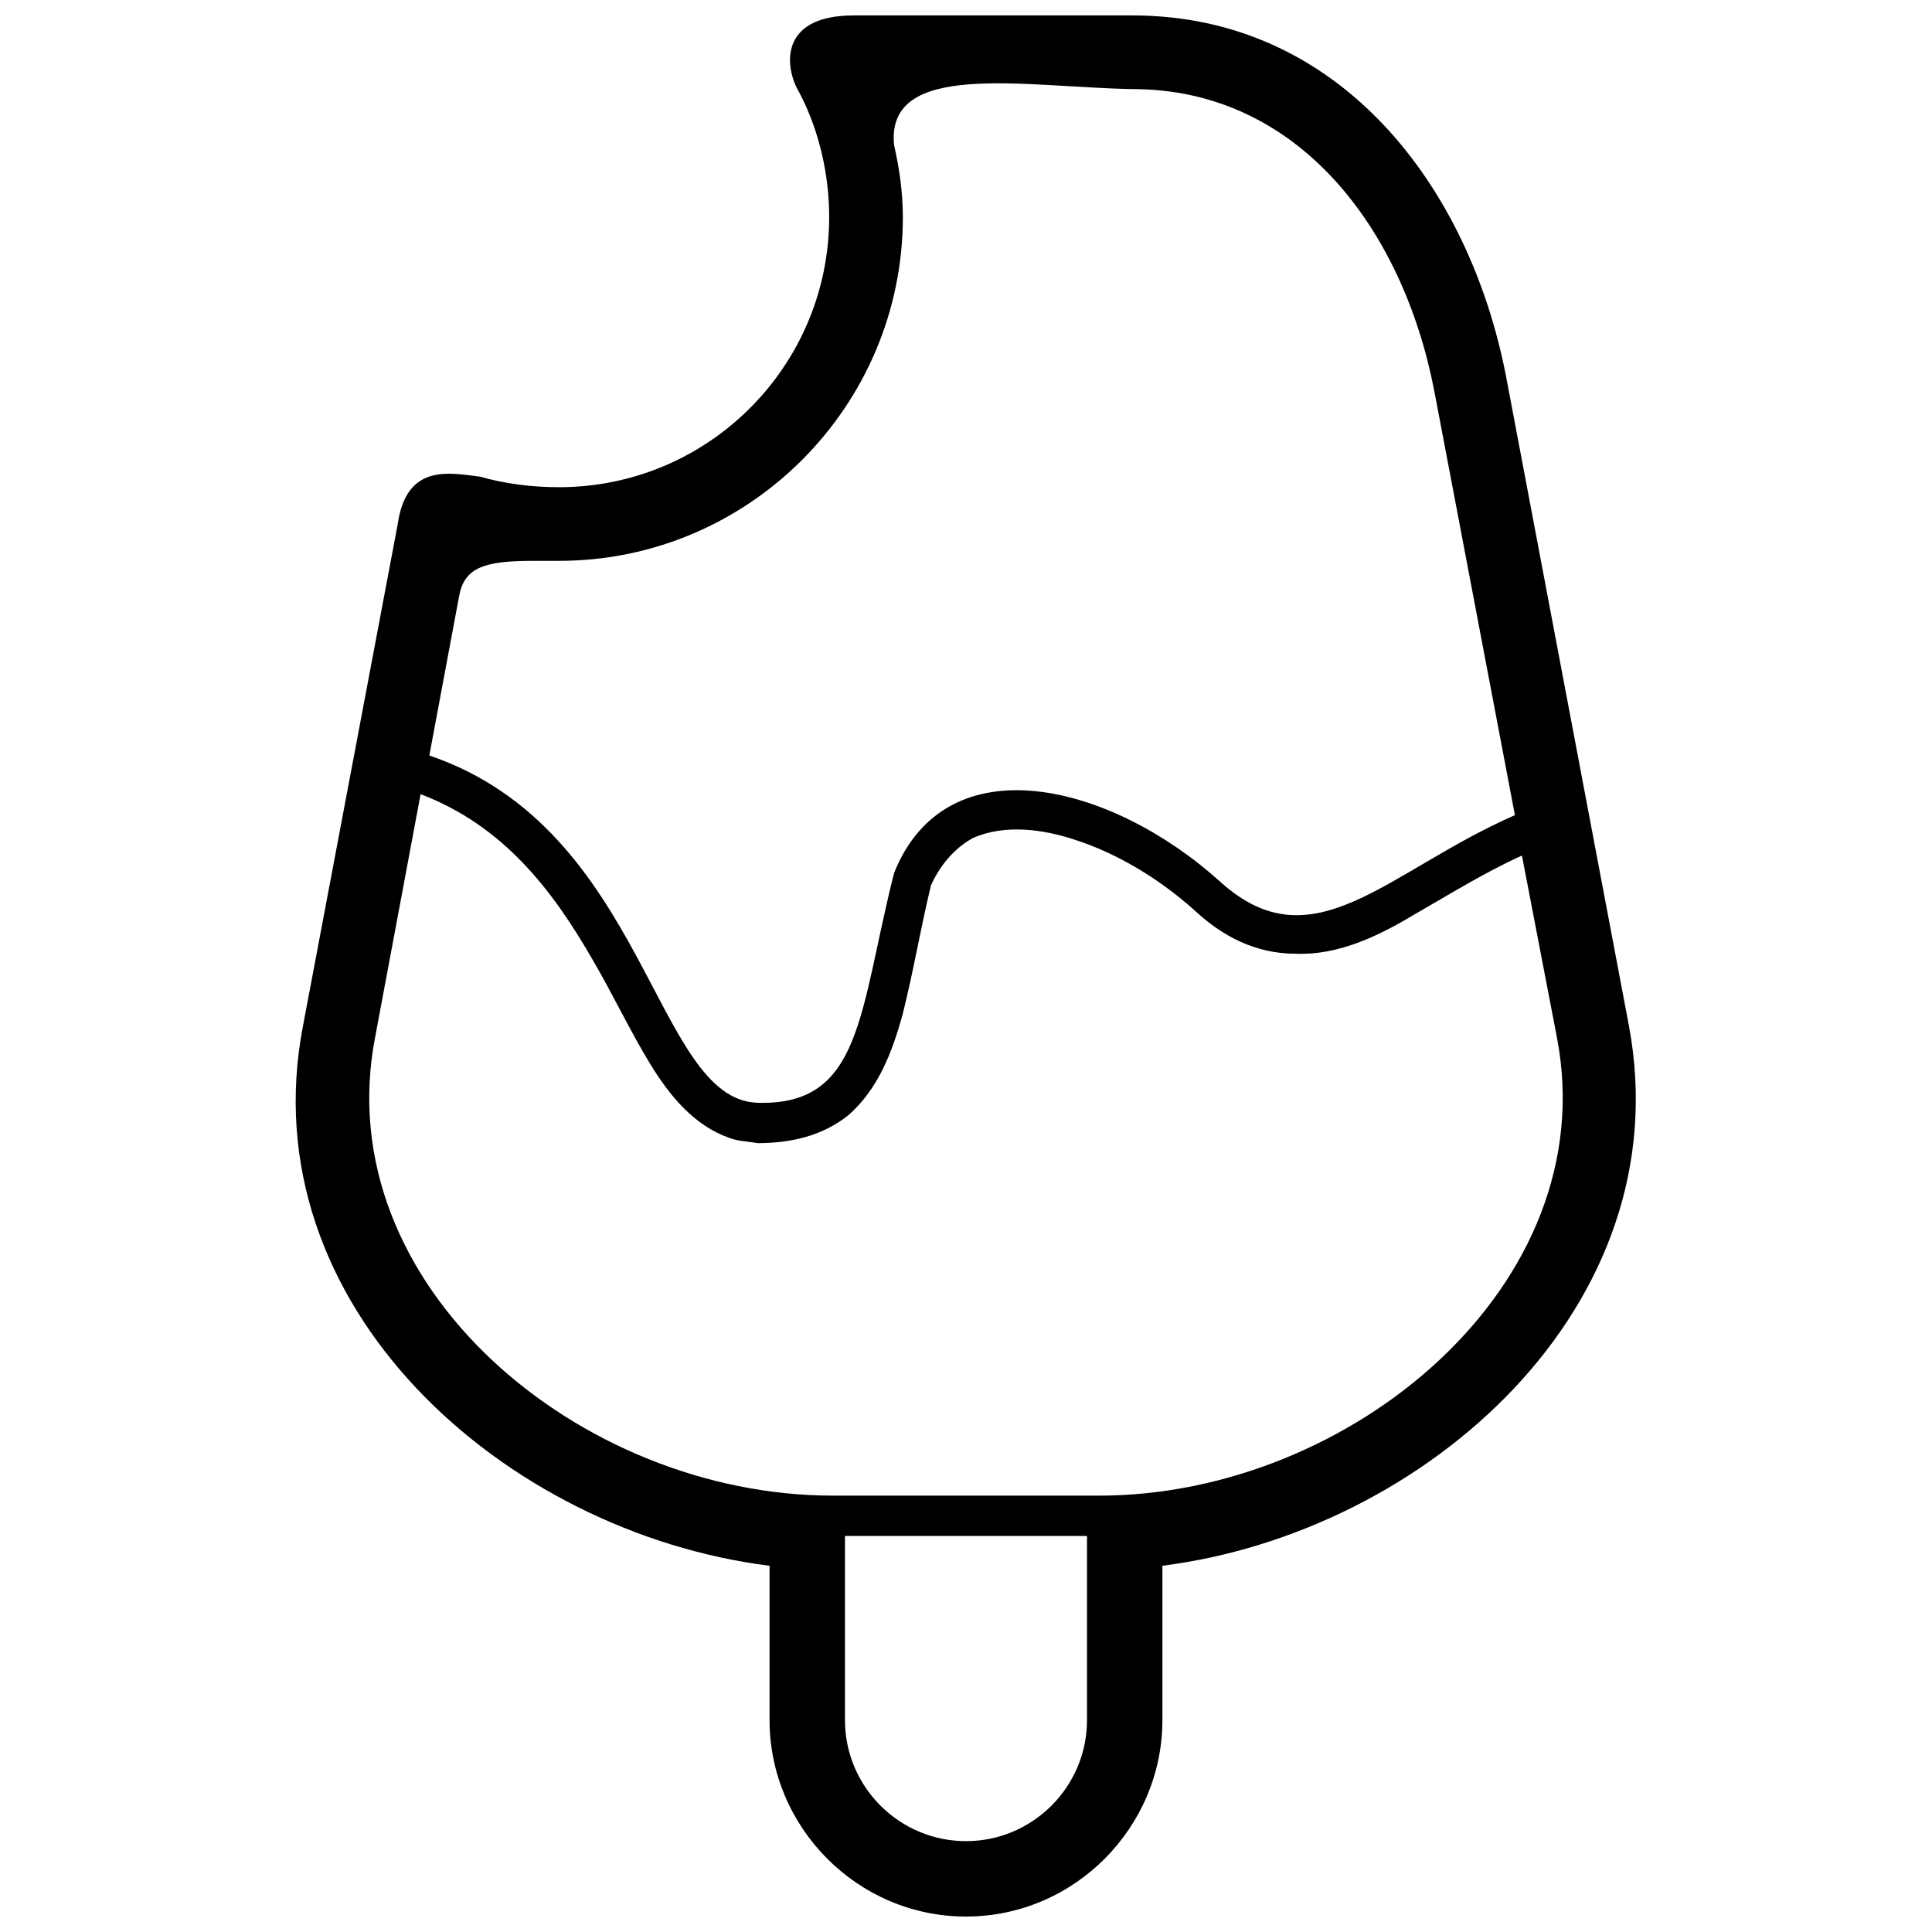 <?xml version="1.0" encoding="UTF-8"?>
<!-- Uploaded to: ICON Repo, www.iconrepo.com, Generator: ICON Repo Mixer Tools -->
<svg width="800px" height="800px" version="1.1" viewBox="144 144 512 512" xmlns="http://www.w3.org/2000/svg">
 <defs>
  <clipPath id="a">
   <path d="m222 148.09h356v503.81h-356z"/>
  </clipPath>
 </defs>
 <g clip-path="url(#a)">
  <path d="m452.05 558.95v40.898c0 28.352-23.238 52.055-52.055 52.055s-52.055-23.703-52.055-52.055v-40.898c-70.18-8.832-138.04-68.785-123.63-143.15l25.098-132.93c2.324-16.266 13.941-13.477 21.844-12.547 6.508 1.859 13.477 2.789 20.914 2.789 39.504 0 71.574-32.07 71.574-71.574 0-11.621-2.789-23.238-7.902-33-3.719-6.043-6.043-20.449 14.406-20.449h73.898c54.844 0 89.234 45.082 98.996 95.742l32.535 171.96c13.941 74.363-53.914 134.32-123.63 143.15zm-7.902-391.34c43.688 0 71.574 36.715 79.941 79.941l21.379 112.47c-33.93 14.871-53.449 39.969-78.082 17.66-28.816-26.027-72.504-37.18-86.445-2.324-9.297 36.715-8.367 61.812-36.254 60.883-27.422-0.93-29.281-72.504-86.91-92.023l7.902-42.293c1.395-7.438 6.508-9.297 19.52-9.297h6.973c50.195 0 91.094-40.898 91.094-91.094 0-6.508-0.93-13.012-2.324-19.055-2.324-22.773 34.859-15.336 63.207-14.871zm103.18 203.11 9.297 48.336c12.547 65.531-54.844 121.3-121.3 121.3h-70.645c-66.926 0-133.85-55.773-121.3-121.3l12.086-64.602c21.844 8.367 34.859 25.098 46.012 44.617 5.113 8.832 9.762 18.59 14.871 26.957 5.113 8.367 11.621 16.266 20.914 19.52 2.324 0.93 5.113 0.93 7.438 1.395 8.832 0 17.195-1.859 24.168-7.438 7.902-6.973 11.621-16.73 14.406-26.957 2.789-11.156 4.648-22.309 7.438-33.93 2.324-5.113 6.043-9.762 11.156-12.547 8.367-3.719 18.59-2.324 26.957 0.465 11.621 3.719 22.773 10.691 31.605 18.59 7.438 6.973 16.266 11.621 26.957 11.621 11.156 0.465 21.844-4.648 31.141-10.227 9.762-5.578 18.59-11.156 28.816-15.801zm-115.26 180.33v48.801c0 17.66-14.406 32.07-32.07 32.07-17.66 0-32.07-14.406-32.07-32.07v-48.801z" fill-rule="evenodd"/>
 </g>
</svg>